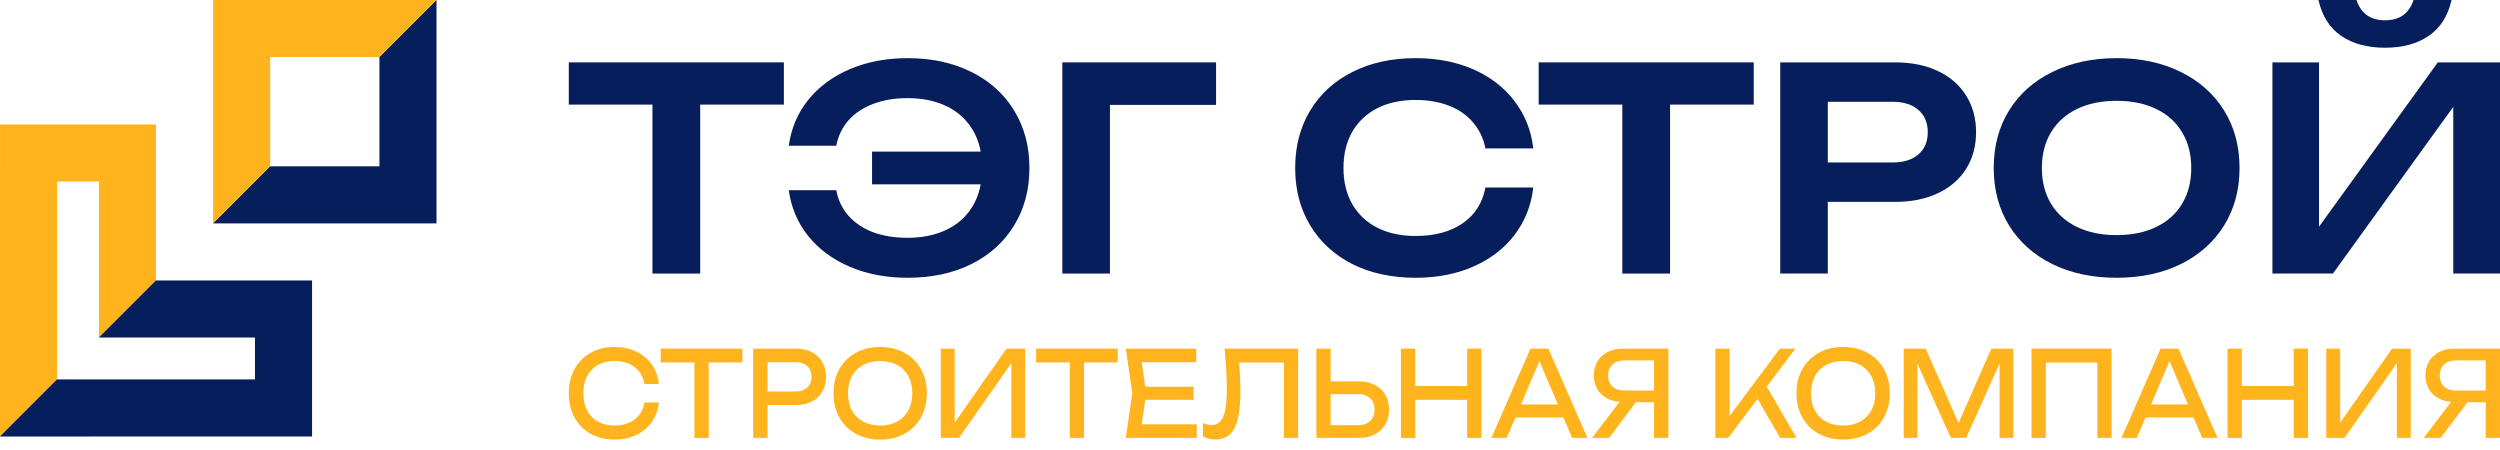 <?xml version="1.0" encoding="UTF-8"?> <svg xmlns="http://www.w3.org/2000/svg" width="189" height="34" viewBox="0 0 189 34" fill="none"> <path d="M4.317 13.723H7.48V25.509L11.797 21.192V9.408H0.002L0 32.989L4.317 28.672V13.723Z" fill="#FFB41D"></path> <path d="M23.592 21.203H11.797V21.192L7.48 25.509V25.52H19.277V28.683H4.317V28.672L0 32.989V33L23.592 32.998V21.203Z" fill="#061E5C"></path> <path d="M28.674 4.315H28.685V12.573H20.427V12.562L16.112 16.877V16.888H33V0H32.989L28.674 4.315Z" fill="#061E5C"></path> <path d="M20.427 4.315H28.674L32.989 0H16.112V16.877L20.427 12.562V4.315Z" fill="#FFB41D"></path> <path d="M43 4.715H59.26V7.908H52.935V20.681H49.326V7.908H43V4.715Z" fill="#061E5C"></path> <path d="M68.623 4.396C70.441 4.396 72.044 4.744 73.43 5.439C74.825 6.127 75.904 7.099 76.668 8.355C77.439 9.611 77.825 11.059 77.825 12.698C77.825 14.337 77.439 15.785 76.668 17.041C75.904 18.297 74.825 19.272 73.43 19.968C72.044 20.656 70.441 21 68.623 21C67.009 21 65.552 20.723 64.25 20.17C62.955 19.616 61.904 18.839 61.097 17.839C60.298 16.838 59.809 15.685 59.633 14.38H63.22C63.361 15.125 63.669 15.767 64.143 16.306C64.618 16.845 65.233 17.261 65.99 17.551C66.754 17.835 67.625 17.977 68.601 17.977C69.606 17.977 70.494 17.817 71.265 17.498C72.044 17.179 72.677 16.718 73.165 16.114C73.66 15.504 73.986 14.777 74.142 13.933H65.927V11.463H74.142C73.986 10.619 73.66 9.895 73.165 9.292C72.677 8.682 72.044 8.217 71.265 7.898C70.494 7.578 69.606 7.419 68.601 7.419C67.632 7.419 66.769 7.564 66.011 7.855C65.254 8.139 64.635 8.55 64.154 9.09C63.68 9.629 63.369 10.271 63.22 11.016H59.633C59.809 9.711 60.298 8.558 61.097 7.557C61.904 6.557 62.955 5.78 64.25 5.226C65.552 4.673 67.009 4.396 68.623 4.396Z" fill="#061E5C"></path> <path d="M80.313 4.715H91.935V7.93H83.911V20.681H80.313V4.715Z" fill="#061E5C"></path> <path d="M115.917 14.177C115.761 15.526 115.29 16.718 114.505 17.754C113.72 18.783 112.683 19.581 111.395 20.148C110.107 20.716 108.65 21 107.022 21C105.218 21 103.626 20.656 102.246 19.968C100.873 19.272 99.808 18.297 99.051 17.041C98.294 15.785 97.915 14.337 97.915 12.698C97.915 11.059 98.294 9.611 99.051 8.355C99.808 7.099 100.873 6.127 102.246 5.439C103.626 4.744 105.218 4.396 107.022 4.396C108.65 4.396 110.107 4.68 111.395 5.247C112.683 5.815 113.72 6.617 114.505 7.653C115.29 8.682 115.761 9.87 115.917 11.218H112.297C112.149 10.466 111.841 9.817 111.374 9.271C110.914 8.717 110.312 8.295 109.57 8.004C108.827 7.706 107.974 7.557 107.012 7.557C105.901 7.557 104.935 7.766 104.114 8.185C103.3 8.604 102.671 9.2 102.225 9.973C101.786 10.747 101.567 11.655 101.567 12.698C101.567 13.741 101.786 14.649 102.225 15.423C102.671 16.196 103.3 16.792 104.114 17.211C104.935 17.63 105.901 17.839 107.012 17.839C108.469 17.839 109.658 17.52 110.578 16.881C111.505 16.242 112.078 15.341 112.297 14.177H115.917Z" fill="#061E5C"></path> <path d="M116.323 4.715H132.583V7.908H126.257V20.681H122.648V7.908H116.323V4.715Z" fill="#061E5C"></path> <path d="M143.266 4.715C144.512 4.715 145.594 4.935 146.514 5.375C147.441 5.815 148.152 6.436 148.648 7.238C149.143 8.032 149.391 8.951 149.391 9.994C149.391 11.037 149.143 11.956 148.648 12.751C148.152 13.546 147.441 14.163 146.514 14.603C145.587 15.043 144.505 15.263 143.266 15.263H138.182V20.681H134.584V4.715H143.266ZM143.075 12.283C143.91 12.283 144.561 12.081 145.028 11.676C145.502 11.272 145.739 10.711 145.739 9.994C145.739 9.278 145.502 8.717 145.028 8.313C144.561 7.901 143.91 7.695 143.075 7.695H138.182V12.283H143.075Z" fill="#061E5C"></path> <path d="M160.012 21C158.187 21 156.57 20.656 155.162 19.968C153.754 19.272 152.661 18.297 151.882 17.041C151.111 15.785 150.725 14.337 150.725 12.698C150.725 11.059 151.111 9.611 151.882 8.355C152.661 7.099 153.754 6.127 155.162 5.439C156.57 4.744 158.187 4.396 160.012 4.396C161.845 4.396 163.462 4.744 164.863 5.439C166.271 6.127 167.364 7.099 168.143 8.355C168.921 9.611 169.31 11.059 169.31 12.698C169.31 14.337 168.921 15.785 168.143 17.041C167.364 18.297 166.271 19.272 164.863 19.968C163.462 20.656 161.845 21 160.012 21ZM160.012 17.775C161.159 17.775 162.156 17.569 163.006 17.158C163.862 16.746 164.516 16.161 164.969 15.401C165.429 14.635 165.659 13.734 165.659 12.698C165.659 11.662 165.429 10.764 164.969 10.005C164.516 9.239 163.862 8.65 163.006 8.238C162.156 7.827 161.159 7.621 160.012 7.621C158.866 7.621 157.868 7.827 157.019 8.238C156.17 8.65 155.516 9.239 155.056 10.005C154.596 10.764 154.366 11.662 154.366 12.698C154.366 13.734 154.596 14.635 155.056 15.401C155.516 16.161 156.17 16.746 157.019 17.158C157.868 17.569 158.866 17.775 160.012 17.775Z" fill="#061E5C"></path> <path d="M175.319 17.136L184.298 4.715H189V20.681H185.466V8.079L176.37 20.681H171.795V4.715H175.319V17.136ZM178.153 0C178.485 1.022 179.203 1.533 180.307 1.533C180.859 1.533 181.316 1.405 181.676 1.15C182.037 0.887 182.299 0.504 182.462 0H185.338C185.062 1.213 184.486 2.118 183.608 2.714C182.738 3.31 181.638 3.608 180.307 3.608C178.977 3.608 177.873 3.31 176.996 2.714C176.125 2.118 175.552 1.213 175.276 0H178.153Z" fill="#061E5C"></path> <path d="M49.811 30.433C49.754 30.985 49.578 31.472 49.282 31.895C48.987 32.318 48.596 32.647 48.109 32.88C47.622 33.114 47.073 33.231 46.463 33.231C45.779 33.231 45.175 33.086 44.65 32.795C44.127 32.501 43.721 32.09 43.431 31.562C43.144 31.032 43 30.421 43 29.731C43 29.042 43.144 28.433 43.431 27.905C43.721 27.374 44.127 26.963 44.65 26.672C45.175 26.378 45.779 26.231 46.463 26.231C47.073 26.231 47.622 26.348 48.109 26.582C48.596 26.816 48.987 27.145 49.282 27.568C49.578 27.99 49.754 28.478 49.811 29.03H48.72C48.66 28.673 48.53 28.364 48.33 28.103C48.13 27.842 47.871 27.642 47.55 27.505C47.23 27.364 46.865 27.293 46.455 27.293C45.976 27.293 45.559 27.392 45.203 27.59C44.851 27.788 44.578 28.071 44.387 28.44C44.195 28.806 44.1 29.237 44.1 29.731C44.1 30.226 44.195 30.658 44.387 31.027C44.578 31.393 44.851 31.675 45.203 31.873C45.559 32.071 45.976 32.17 46.455 32.17C46.868 32.17 47.233 32.101 47.55 31.963C47.871 31.825 48.13 31.625 48.33 31.364C48.53 31.104 48.66 30.793 48.72 30.433H49.811Z" fill="#FFB41D"></path> <path d="M49.951 26.357H56.122V27.401H53.578V33.105H52.495V27.401H49.951V26.357Z" fill="#FFB41D"></path> <path d="M60.202 26.357C60.654 26.357 61.049 26.447 61.388 26.627C61.727 26.807 61.989 27.059 62.172 27.383C62.358 27.704 62.451 28.073 62.451 28.49C62.451 28.907 62.358 29.277 62.172 29.601C61.989 29.922 61.727 30.172 61.388 30.352C61.049 30.532 60.654 30.622 60.202 30.622H58.028V33.105H56.944V26.357H60.202ZM60.161 29.596C60.405 29.596 60.615 29.552 60.793 29.462C60.974 29.372 61.112 29.244 61.208 29.079C61.303 28.911 61.351 28.715 61.351 28.49C61.351 28.265 61.303 28.07 61.208 27.905C61.112 27.737 60.974 27.608 60.793 27.518C60.615 27.428 60.405 27.383 60.161 27.383H58.028V29.596H60.161Z" fill="#FFB41D"></path> <path d="M66.54 33.231C65.848 33.231 65.234 33.086 64.698 32.795C64.164 32.501 63.75 32.089 63.455 31.558C63.159 31.027 63.011 30.418 63.011 29.731C63.011 29.045 63.159 28.436 63.455 27.905C63.75 27.374 64.164 26.963 64.698 26.672C65.234 26.378 65.848 26.231 66.54 26.231C67.232 26.231 67.845 26.378 68.378 26.672C68.915 26.963 69.33 27.374 69.626 27.905C69.921 28.436 70.069 29.045 70.069 29.731C70.069 30.418 69.921 31.027 69.626 31.558C69.33 32.089 68.915 32.501 68.378 32.795C67.845 33.086 67.232 33.231 66.54 33.231ZM66.54 32.17C67.032 32.17 67.461 32.071 67.824 31.873C68.191 31.675 68.473 31.393 68.67 31.027C68.869 30.658 68.969 30.226 68.969 29.731C68.969 29.237 68.869 28.806 68.67 28.44C68.473 28.071 68.191 27.788 67.824 27.59C67.461 27.392 67.032 27.293 66.54 27.293C66.048 27.293 65.618 27.392 65.252 27.59C64.888 27.788 64.606 28.071 64.406 28.44C64.21 28.806 64.111 29.237 64.111 29.731C64.111 30.226 64.21 30.658 64.406 31.027C64.606 31.393 64.888 31.675 65.252 31.873C65.618 32.071 66.048 32.17 66.54 32.17Z" fill="#FFB41D"></path> <path d="M72.172 31.949L76.094 26.357H77.506V33.105H76.456V27.46L72.5 33.105H71.121V26.357H72.172V31.949Z" fill="#FFB41D"></path> <path d="M78.329 26.357H84.5V27.401H81.956V33.105H80.873V27.401H78.329V26.357Z" fill="#FFB41D"></path> <path d="M86.582 30.226L86.311 32.08H90.476V33.105H85.109L85.602 29.731L85.109 26.357H90.435V27.383H86.311L86.582 29.237H90.238V30.226H86.582Z" fill="#FFB41D"></path> <path d="M98.14 26.357V33.105H97.056V27.41H93.675C93.741 28.184 93.774 28.925 93.774 29.633C93.774 30.478 93.708 31.163 93.577 31.688C93.445 32.213 93.242 32.6 92.965 32.849C92.689 33.098 92.329 33.222 91.886 33.222C91.714 33.222 91.546 33.202 91.382 33.16C91.22 33.12 91.074 33.063 90.942 32.989V31.981C91.17 32.083 91.386 32.134 91.591 32.134C91.862 32.134 92.082 32.042 92.251 31.859C92.421 31.676 92.546 31.39 92.625 31C92.707 30.607 92.748 30.094 92.748 29.462C92.748 28.616 92.691 27.581 92.576 26.357H98.14Z" fill="#FFB41D"></path> <path d="M102.741 28.832C103.198 28.832 103.597 28.922 103.939 29.102C104.284 29.279 104.549 29.529 104.735 29.853C104.921 30.177 105.014 30.55 105.014 30.973C105.014 31.393 104.921 31.765 104.735 32.089C104.549 32.41 104.284 32.66 103.939 32.84C103.597 33.017 103.198 33.105 102.741 33.105H99.516V26.357H100.599V28.832H102.741ZM102.692 32.143C102.941 32.143 103.157 32.095 103.34 31.999C103.526 31.903 103.668 31.768 103.767 31.594C103.865 31.417 103.914 31.21 103.914 30.973C103.914 30.736 103.865 30.529 103.767 30.352C103.668 30.172 103.526 30.034 103.34 29.938C103.157 29.842 102.941 29.794 102.692 29.794H100.599V32.143H102.692Z" fill="#FFB41D"></path> <path d="M110.917 29.183V26.357H112V33.105H110.917V30.226H106.994V33.105H105.911V26.357H106.994V29.183H110.917Z" fill="#FFB41D"></path> <path d="M120.011 33.105H118.854L118.193 31.558H114.566L113.906 33.105H112.748L115.703 26.357H117.057L120.011 33.105ZM116.38 27.298L114.985 30.577H117.775L116.38 27.298Z" fill="#FFB41D"></path> <path d="M126.128 26.357V33.105H125.045V30.406H123.675L121.648 33.105H120.359L122.436 30.379C122.047 30.349 121.707 30.249 121.414 30.078C121.121 29.904 120.894 29.672 120.733 29.381C120.571 29.087 120.491 28.754 120.491 28.382C120.491 27.983 120.581 27.631 120.761 27.325C120.945 27.019 121.2 26.782 121.529 26.614C121.86 26.443 122.239 26.357 122.665 26.357H126.128ZM125.045 29.524V27.248H122.788C122.539 27.248 122.323 27.295 122.14 27.388C121.957 27.481 121.816 27.613 121.717 27.784C121.622 27.951 121.574 28.151 121.574 28.382C121.574 28.616 121.622 28.818 121.717 28.989C121.816 29.16 121.957 29.292 122.14 29.385C122.323 29.478 122.539 29.524 122.788 29.524H125.045Z" fill="#FFB41D"></path> <path d="M133.567 29.228L135.82 33.105H134.581L132.869 30.159L130.65 33.105H129.681V26.357H130.764V31.441L134.556 26.357H135.729L133.567 29.228Z" fill="#FFB41D"></path> <path d="M139.341 33.231C138.649 33.231 138.035 33.086 137.499 32.795C136.965 32.501 136.551 32.089 136.256 31.558C135.96 31.027 135.812 30.418 135.812 29.731C135.812 29.045 135.96 28.436 136.256 27.905C136.551 27.374 136.965 26.963 137.499 26.672C138.035 26.378 138.649 26.231 139.341 26.231C140.033 26.231 140.646 26.378 141.18 26.672C141.716 26.963 142.131 27.374 142.427 27.905C142.722 28.436 142.87 29.045 142.87 29.731C142.87 30.418 142.722 31.027 142.427 31.558C142.131 32.089 141.716 32.501 141.18 32.795C140.646 33.086 140.033 33.231 139.341 33.231ZM139.341 32.17C139.834 32.17 140.262 32.071 140.626 31.873C140.992 31.675 141.274 31.393 141.471 31.027C141.671 30.658 141.77 30.226 141.77 29.731C141.77 29.237 141.671 28.806 141.471 28.44C141.274 28.071 140.992 27.788 140.626 27.59C140.262 27.392 139.834 27.293 139.341 27.293C138.849 27.293 138.419 27.392 138.053 27.59C137.689 27.788 137.407 28.071 137.208 28.44C137.011 28.806 136.912 29.237 136.912 29.731C136.912 30.226 137.011 30.658 137.208 31.027C137.407 31.393 137.689 31.675 138.053 31.873C138.419 32.071 138.849 32.17 139.341 32.17Z" fill="#FFB41D"></path> <path d="M148.067 31.981L150.545 26.357H152.203V33.105H151.169V27.482L148.641 33.105H147.484L144.957 27.491V33.105H143.922V26.357H145.58L148.067 31.981Z" fill="#FFB41D"></path> <path d="M153.58 33.105V26.357H159.636V33.105H158.561V27.41H154.663V33.105H153.58Z" fill="#FFB41D"></path> <path d="M167.648 33.105H166.491L165.83 31.558H162.203L161.542 33.105H160.385L163.339 26.357H164.693L167.648 33.105ZM164.016 27.298L162.621 30.577H165.411L164.016 27.298Z" fill="#FFB41D"></path> <path d="M173.404 29.183V26.357H174.487V33.105H173.404V30.226H169.481V33.105H168.398V26.357H169.481V29.183H173.404Z" fill="#FFB41D"></path> <path d="M176.918 31.949L180.84 26.357H182.252V33.105H181.201V27.46L177.246 33.105H175.867V26.357H176.918V31.949Z" fill="#FFB41D"></path> <path d="M189 26.357V33.105H187.917V30.406H186.546L184.519 33.105H183.231L185.307 30.379C184.919 30.349 184.578 30.249 184.285 30.078C183.993 29.904 183.766 29.672 183.604 29.381C183.443 29.087 183.362 28.754 183.362 28.382C183.362 27.983 183.452 27.631 183.633 27.325C183.816 27.019 184.072 26.782 184.4 26.614C184.731 26.443 185.11 26.357 185.537 26.357H189ZM187.917 29.524V27.248H185.66C185.411 27.248 185.195 27.295 185.012 27.388C184.828 27.481 184.687 27.613 184.589 27.784C184.493 27.951 184.445 28.151 184.445 28.382C184.445 28.616 184.493 28.818 184.589 28.989C184.687 29.16 184.828 29.292 185.012 29.385C185.195 29.478 185.411 29.524 185.66 29.524H187.917Z" fill="#FFB41D"></path> </svg> 